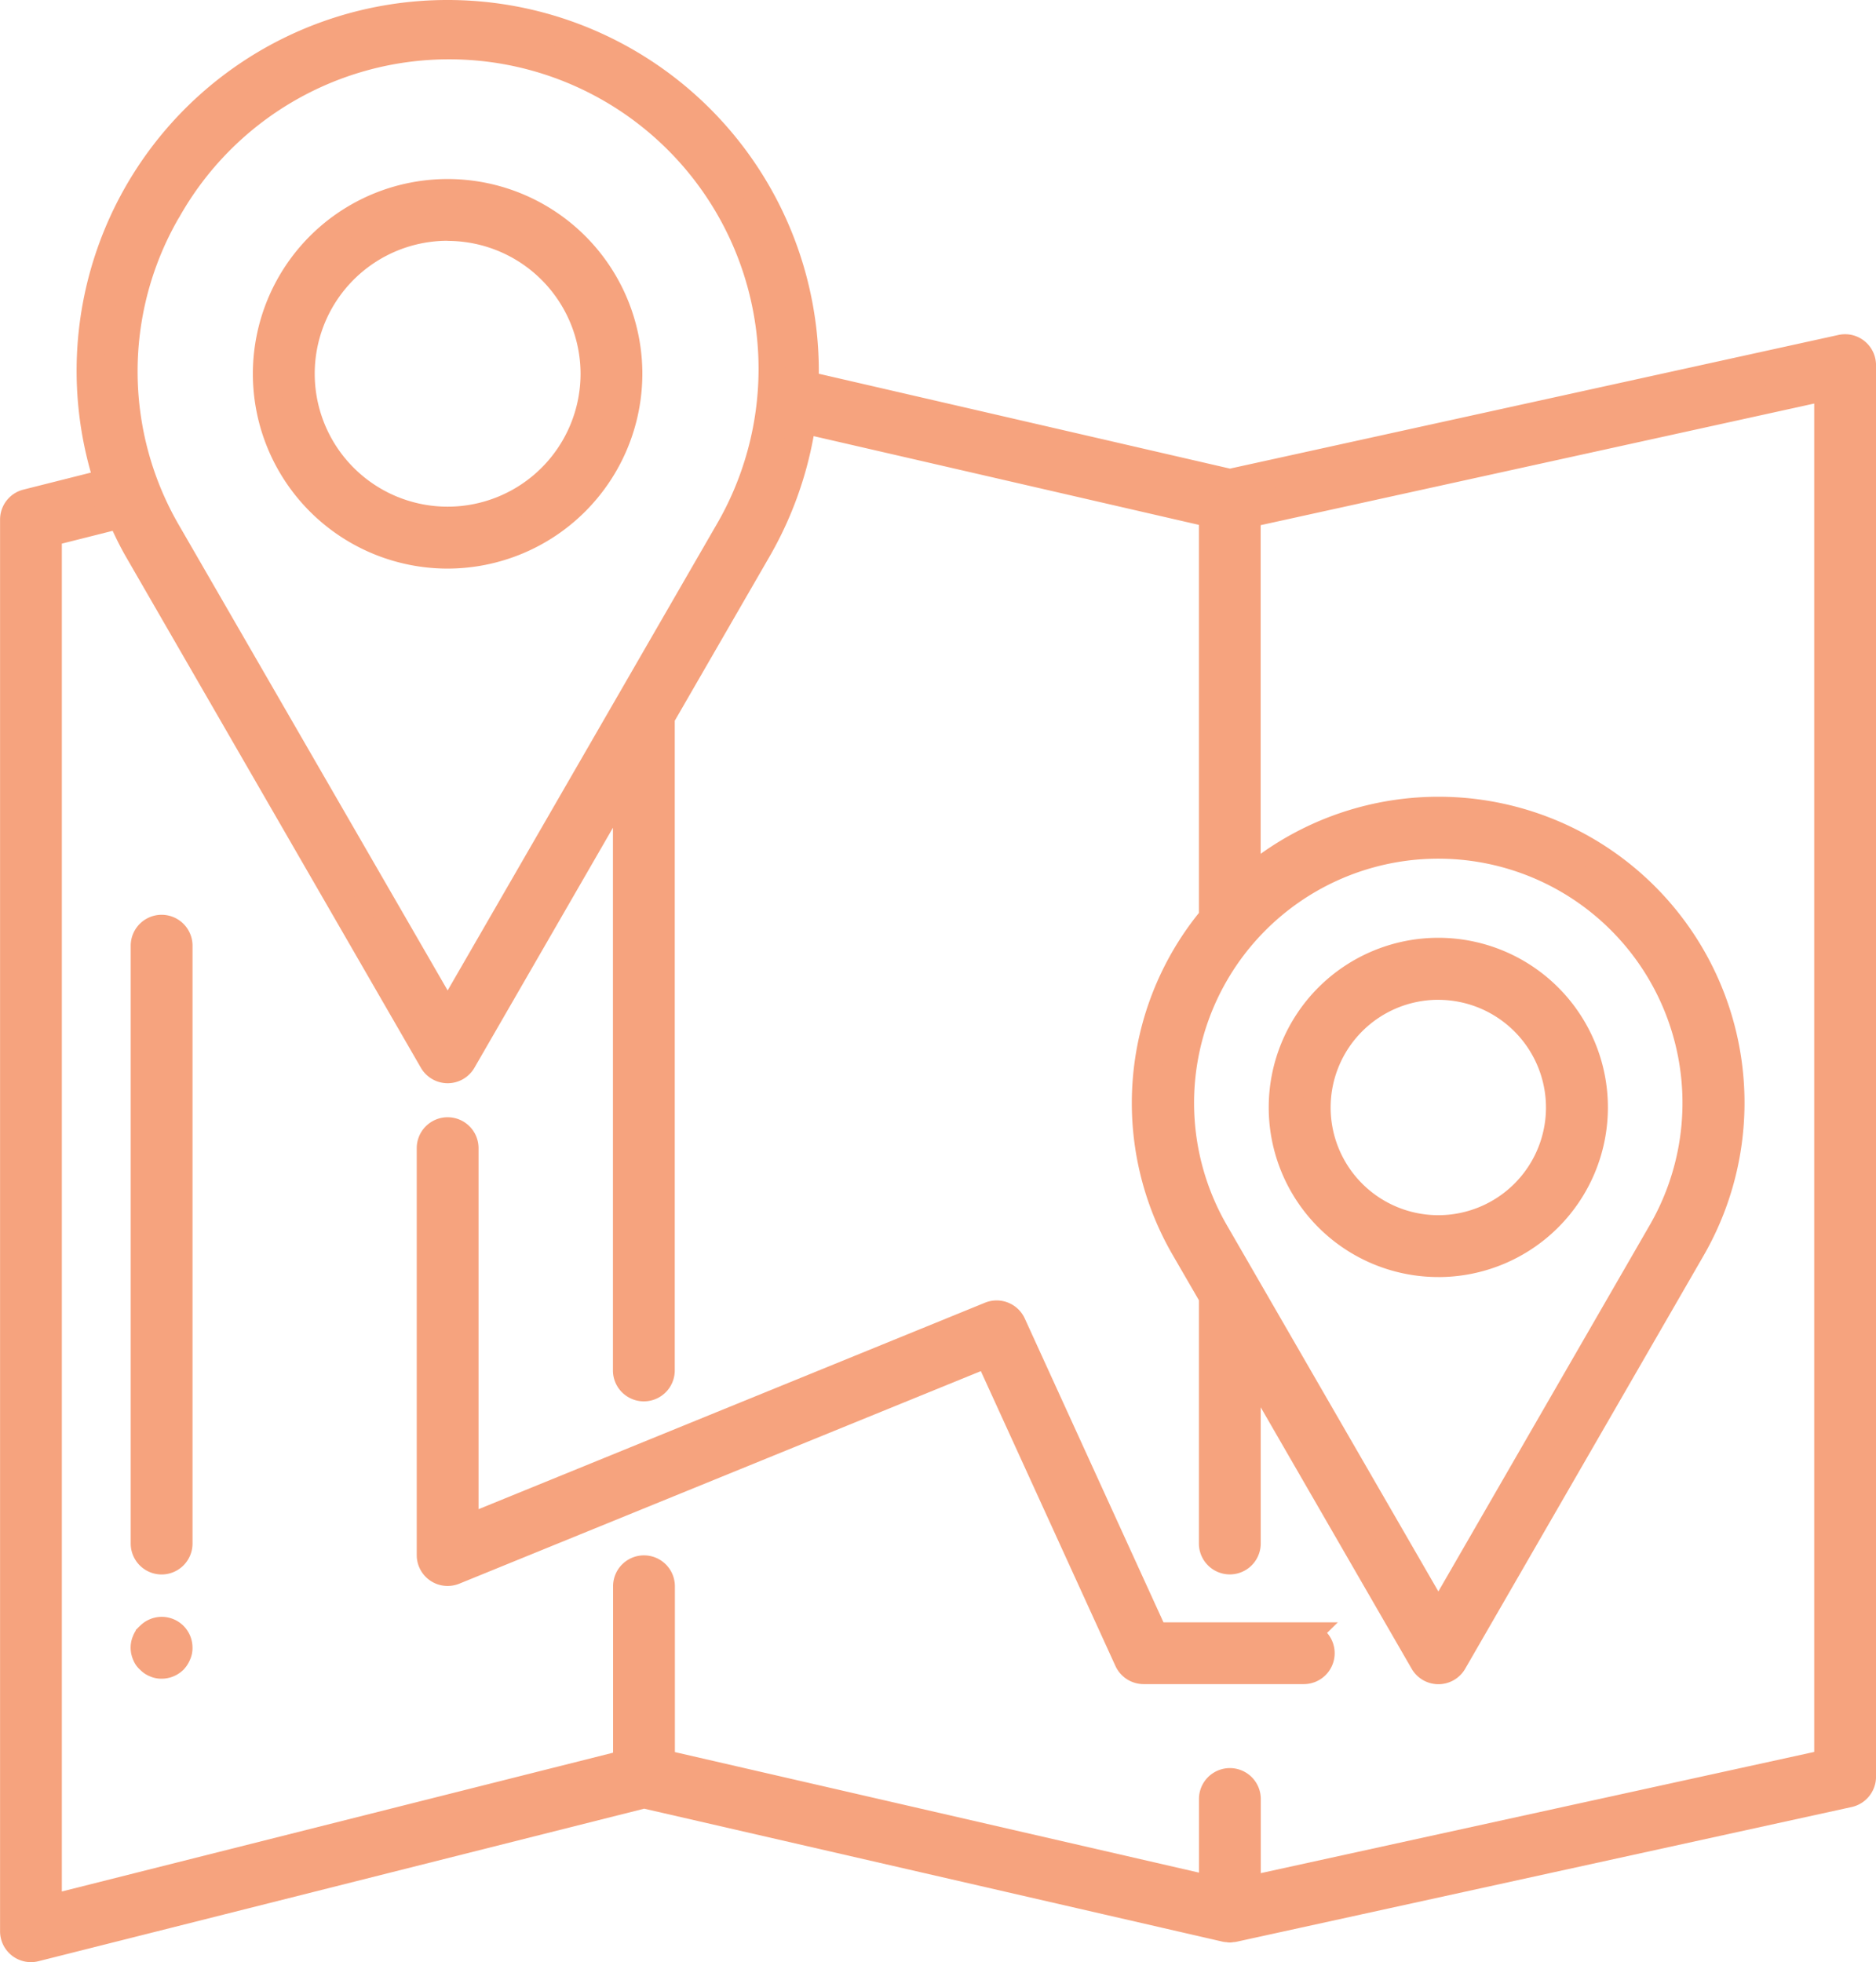 <svg xmlns="http://www.w3.org/2000/svg" width="58.63" height="61.307" viewBox="0 0 58.63 61.307">
  <g id="tour" transform="translate(-4.14 -2.873)">
    <path id="Path_404" data-name="Path 404" d="M61.752,13.829l-19.113,4.2L29.348,14.96a11.164,11.164,0,0,0-20.826-6A11.02,11.02,0,0,0,7.6,18.014l-2.558.644a.528.528,0,0,0-.4.512V63.276a.528.528,0,0,0,.656.512L24.329,59l18.188,4.182a.44.44,0,0,0,.053,0,.448.448,0,0,0,.065.013.285.285,0,0,1,.113-.013l19.23-4.21a.527.527,0,0,0,.415-.515V14.344a.53.53,0,0,0-.2-.412.524.524,0,0,0-.444-.1Zm-19.587,27.6a8.071,8.071,0,1,1,13.979,0L49.155,53.538ZM9.436,9.483a10.11,10.11,0,0,1,17.512,10.11L18.192,34.758,9.436,19.593a10.011,10.011,0,0,1,0-10.111Zm51.9,48.545L43.163,62.006V59.148a.528.528,0,1,0-1.055,0V62L24.852,58.033V52.5a.528.528,0,0,0-1.055,0V58.04L5.7,62.6V19.579l2.276-.573a11.254,11.254,0,0,0,.551,1.115l9.213,15.957a.528.528,0,0,0,.914,0L23.8,27.161V45.751a.528.528,0,0,0,1.055,0V25.333l3.01-5.213a11.251,11.251,0,0,0,1.409-4.1l12.838,2.962V31.611a9.329,9.329,0,0,0-.857,1.221,9.032,9.032,0,0,0,0,9.125l.857,1.484v7.719a.528.528,0,0,0,1.055,0V45.269L48.7,54.855a.528.528,0,0,0,.914,0l7.446-12.9A9.12,9.12,0,0,0,43.164,30.521V18.989L61.339,15V58.025Z" transform="translate(-0.062 -0.062)" fill="#f6a37e"/>
    <path id="Path_404_-_Outline" data-name="Path 404 - Outline" d="M18.13,2.873a11.6,11.6,0,0,1,11.6,11.678L42.58,17.515l19.015-4.176a.967.967,0,0,1,1.176.944V58.391a.971.971,0,0,1-.76.943L42.784,63.544a.494.494,0,0,1-.1.012.536.536,0,0,1-.108.011.545.545,0,0,1-.109-.011.5.5,0,0,1-.109-.013L24.272,59.386,5.342,64.152a.965.965,0,0,1-1.2-.937V19.108a.965.965,0,0,1,.73-.937L6.98,17.64A11.585,11.585,0,0,1,18.13,2.873Zm24.445,15.54-13.741-3.17.014-.363A10.726,10.726,0,0,0,8.84,9.114a10.534,10.534,0,0,0-.888,8.7l.149.448-3.017.759a.089.089,0,0,0-.067.087V63.215a.088.088,0,0,0,.112.087l19.134-4.817L42.5,62.678a.51.51,0,0,1,.056,0h.022a.5.5,0,0,1,.06,0l19.182-4.2a.089.089,0,0,0,.07-.087V14.283a.091.091,0,0,0-.034-.07.086.086,0,0,0-.061-.02l-.015,0ZM18.13,3.927a10.549,10.549,0,0,1,9.136,15.823L18.13,35.574,8.995,19.751a10.446,10.446,0,0,1,0-10.549l.818-1.418v.2A10.423,10.423,0,0,1,18.13,3.927Zm0,29.893,8.376-14.508A9.672,9.672,0,1,0,9.754,9.641L9.7,9.73a9.576,9.576,0,0,0,.051,9.583ZM61.716,14.392V58.068l-.141.279-.2.047-18.707,4.1v-3.4a.089.089,0,1,0-.179,0v3.4L24.352,58.32v-5.88a.089.089,0,0,0-.179,0v5.88L5.2,63.1V19.176l2.966-.747.149.339A10.9,10.9,0,0,0,8.84,19.84L18.053,35.8a.089.089,0,0,0,.155,0l5.965-10.333V45.689a.089.089,0,0,0,.179,0V25.154L27.42,19.84A10.783,10.783,0,0,0,28.775,15.9l.065-.475,13.646,3.148v13.13l-.1.121a8.9,8.9,0,0,0-.817,1.164,8.6,8.6,0,0,0,0,8.687l.916,1.586V51.1a.089.089,0,1,0,.179,0V43.572l6.353,11a.089.089,0,0,0,.155,0l7.446-12.9A8.681,8.681,0,0,0,43.392,30.789l-.728.639V18.575Zm-.877,43.221V15.482l-17.3,3.8V29.551A9.561,9.561,0,0,1,57.377,42.114l-7.446,12.9a.966.966,0,0,1-1.673,0l-4.717-8.169V51.1a.966.966,0,1,1-1.932,0V43.5l-.8-1.382a9.462,9.462,0,0,1,.8-10.72V19.273L29.568,16.5a11.673,11.673,0,0,1-1.389,3.782l-2.951,5.111v20.3a.966.966,0,0,1-1.932,0V28.736l-4.329,7.5a.966.966,0,0,1-1.673,0L8.081,20.278c-.161-.279-.3-.559-.42-.819l-1.588.4V61.973L23.3,57.637v-5.2a.966.966,0,0,1,1.932,0v5.181l16.379,3.766v-2.3a.966.966,0,1,1,1.932,0V61.4ZM49.093,28.825a8.509,8.509,0,0,1,7.369,12.764L49.093,54.353l-7.37-12.765a8.509,8.509,0,0,1,7.37-12.763Zm0,23.774L55.7,41.15a7.632,7.632,0,1,0-13.22,0Z" transform="translate(0)" fill="#f6a37e"/>
    <path id="Path_405" data-name="Path 405" d="M44.738,53.771H40.066l-4.452-9.75a.529.529,0,0,0-.68-.269L18.5,50.448V38.515a.528.528,0,0,0-1.055,0V51.233a.527.527,0,0,0,.726.489l16.69-6.8,4.382,9.6a.528.528,0,0,0,.48.308h5.01a.528.528,0,0,0,0-1.055Zm-26.762-33.8a5.648,5.648,0,1,0-5.648-5.648A5.654,5.654,0,0,0,17.976,19.968Zm0-10.239a4.592,4.592,0,1,1-4.592,4.592A4.6,4.6,0,0,1,17.976,9.729ZM53.8,37.246A4.859,4.859,0,1,0,48.94,42.1,4.864,4.864,0,0,0,53.8,37.246Zm-8.664,0a3.8,3.8,0,1,1,3.8,3.8A3.808,3.808,0,0,1,45.136,37.246Zm-36.1-5.584a.528.528,0,0,0-.528.528v18.68a.528.528,0,1,0,1.055,0V32.189A.528.528,0,0,0,9.039,31.661Zm-.37,22.1a.381.381,0,0,0-.116.169.428.428,0,0,0-.042.2.424.424,0,0,0,.042.2.369.369,0,0,0,.116.169.522.522,0,0,0,.369.158.54.54,0,0,0,.38-.158.567.567,0,0,0,.106-.169.427.427,0,0,0,.042-.2.528.528,0,0,0-.148-.37.544.544,0,0,0-.749,0Z" transform="translate(0.153 0.232)" fill="#f6a37e"/>
    <path id="Path_405_-_Outline" data-name="Path 405 - Outline" d="M44.675,55.2h-5.01a.97.97,0,0,1-.878-.563l-4.208-9.217-16.3,6.642a.982.982,0,0,1-.365.071.964.964,0,0,1-.965-.965V38.454a.966.966,0,0,1,1.932,0V49.734l15.827-6.451a.967.967,0,0,1,1.244.493l4.335,9.494h5.448L45.4,53.6a.966.966,0,0,1-.728,1.6Zm-9.648-10.91,4.557,9.981a.089.089,0,0,0,.081.052h5.01a.089.089,0,1,0,0-.179H39.723L35.154,44.141a.09.09,0,0,0-.116-.045L18,51.039V38.454a.089.089,0,0,0-.179,0V51.172a.091.091,0,0,0,.04.074.086.086,0,0,0,.048.014.1.1,0,0,0,.038-.007ZM8.976,55.031a.885.885,0,0,1-.367-.075.874.874,0,0,1-.3-.2.809.809,0,0,1-.226-.325.939.939,0,0,1,0-.738.825.825,0,0,1,.083-.16v-.021l.072-.072A.778.778,0,0,1,8.3,53.38a.961.961,0,0,1,1.641.685.872.872,0,0,1-.076.369,1,1,0,0,1-.168.274l-.016.02-.018.018A.974.974,0,0,1,8.976,55.031Zm0-3.257a.967.967,0,0,1-.966-.966V32.128a.966.966,0,1,1,1.932,0v18.68A.967.967,0,0,1,8.977,51.774Zm0-19.736a.089.089,0,0,0-.089.089v18.68a.089.089,0,1,0,.179,0V32.128A.089.089,0,0,0,8.977,32.038Zm39.9,10.443a5.3,5.3,0,1,1,5.3-5.3A5.3,5.3,0,0,1,48.879,42.482Zm0-9.718A4.421,4.421,0,1,0,53.3,37.184,4.426,4.426,0,0,0,48.879,32.763Zm0,8.663a4.242,4.242,0,1,1,4.242-4.242A4.247,4.247,0,0,1,48.878,41.426Zm0-7.608a3.365,3.365,0,1,0,3.365,3.365A3.369,3.369,0,0,0,48.878,33.819ZM17.915,20.345A6.086,6.086,0,1,1,24,14.259,6.093,6.093,0,0,1,17.915,20.345Zm0-11.3a5.209,5.209,0,1,0,5.209,5.209A5.215,5.215,0,0,0,17.915,9.05Zm0,10.241a5.031,5.031,0,1,1,5.031-5.031A5.036,5.036,0,0,1,17.915,19.291Zm0-9.184a4.154,4.154,0,1,0,4.154,4.154A4.158,4.158,0,0,0,17.915,10.106Z" transform="translate(0.215 0.294)" fill="#f6a37e"/>
  </g>
</svg>
